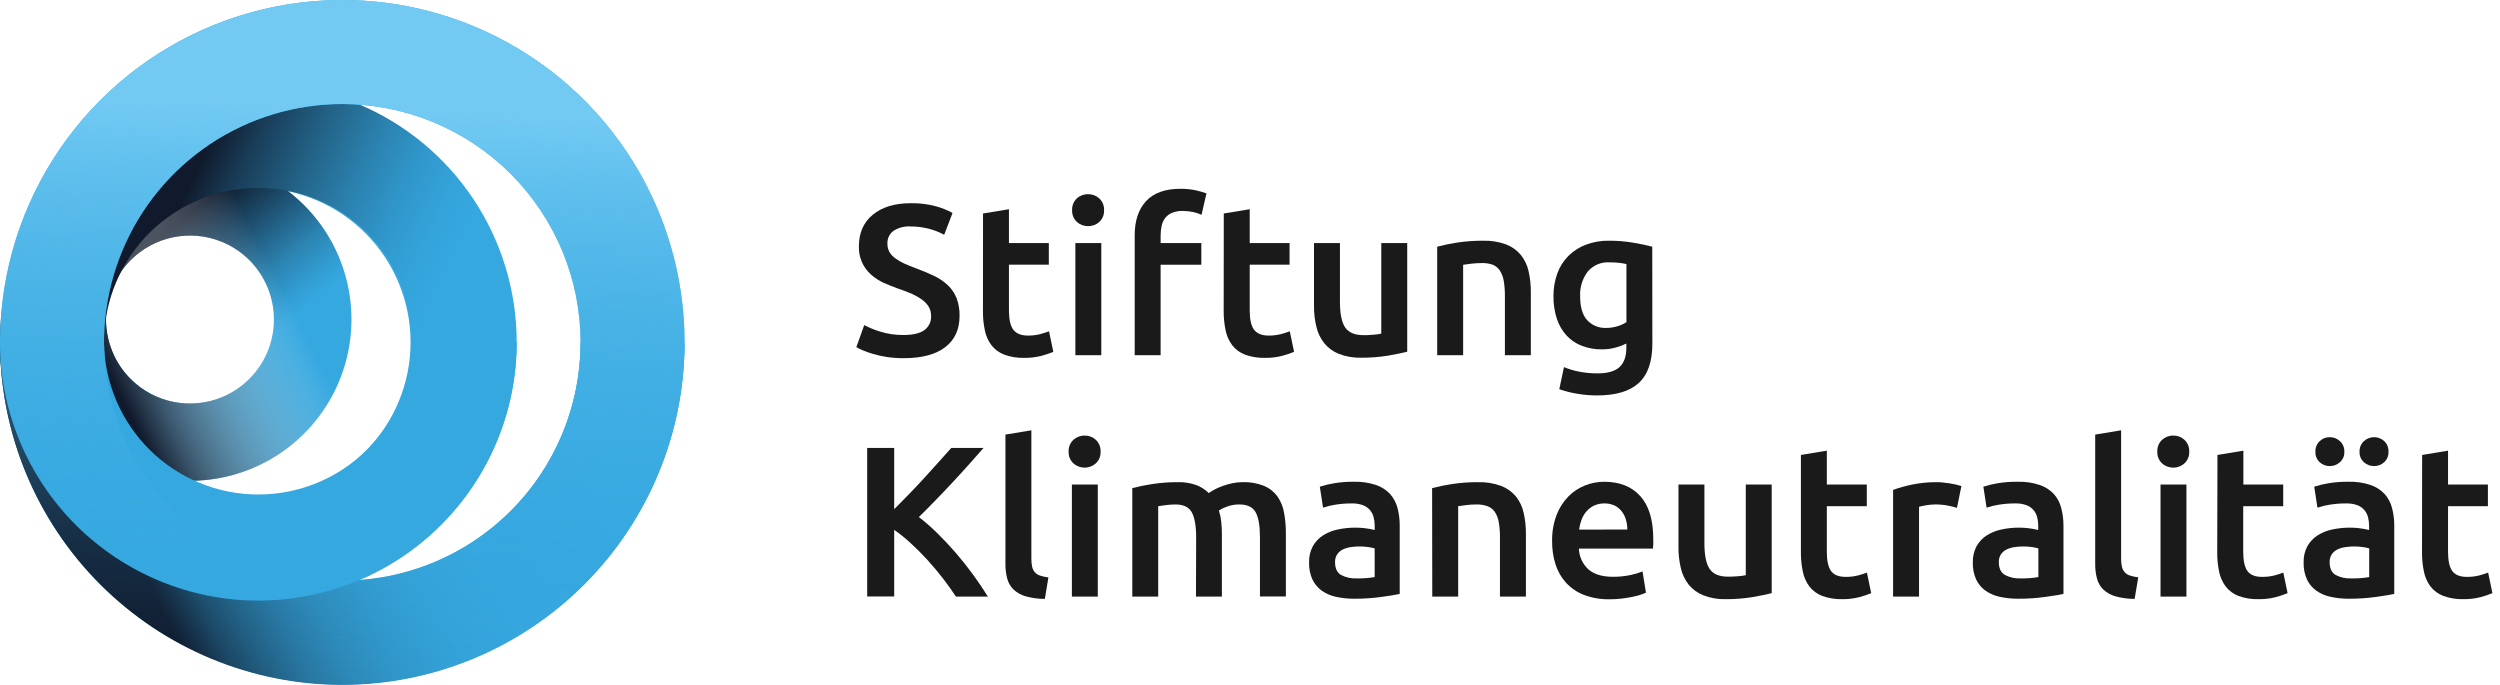 <?xml version="1.0" encoding="UTF-8"?> <svg xmlns="http://www.w3.org/2000/svg" width="292" height="80" viewBox="0 0 292 80" fill="none"><g clip-path="url(#clip0_423_1959)"><path d="M105.498 39.129C106.63 39.129 107.456 38.934 107.973 38.553C108.227 38.366 108.43 38.12 108.566 37.836C108.702 37.552 108.765 37.239 108.751 36.925C108.761 36.549 108.67 36.177 108.487 35.849C108.296 35.529 108.04 35.253 107.737 35.037C107.367 34.762 106.968 34.529 106.547 34.342C106.084 34.134 105.55 33.929 104.946 33.728C104.346 33.513 103.766 33.273 103.211 33.034C102.672 32.788 102.174 32.463 101.732 32.069C101.267 31.657 100.9 31.146 100.655 30.575C100.411 30.004 100.296 29.385 100.32 28.764C100.32 27.198 100.862 25.968 101.947 25.075C103.033 24.181 104.509 23.735 106.376 23.735C107.352 23.717 108.325 23.834 109.268 24.082C109.96 24.265 110.628 24.53 111.257 24.873L110.281 27.425C109.695 27.101 109.068 26.858 108.417 26.699C107.736 26.532 107.037 26.448 106.335 26.449C105.633 26.407 104.936 26.591 104.346 26.973C104.118 27.144 103.935 27.368 103.814 27.626C103.693 27.884 103.637 28.168 103.652 28.452C103.642 28.797 103.723 29.138 103.888 29.441C104.066 29.732 104.302 29.983 104.582 30.177C104.901 30.413 105.244 30.614 105.606 30.778C105.998 30.962 106.429 31.125 106.897 31.305C107.713 31.604 108.445 31.909 109.087 32.218C109.684 32.497 110.234 32.869 110.715 33.318C111.154 33.743 111.5 34.255 111.729 34.821C111.976 35.487 112.094 36.194 112.076 36.904C112.076 38.473 111.521 39.687 110.41 40.545C109.299 41.404 107.679 41.834 105.55 41.836C104.892 41.839 104.234 41.793 103.582 41.697C103.05 41.615 102.524 41.499 102.006 41.35C101.603 41.235 101.207 41.097 100.819 40.937C100.544 40.825 100.276 40.695 100.018 40.548L100.944 37.97C101.529 38.276 102.14 38.528 102.77 38.723C103.653 38.997 104.573 39.134 105.498 39.129Z" fill="#1A1A1A"></path><path d="M114.818 24.936L117.845 24.436V28.39H122.503V30.916H117.845V36.248C117.845 37.289 118.011 38.053 118.348 38.501C118.685 38.948 119.247 39.195 120.049 39.195C120.543 39.201 121.035 39.143 121.514 39.021C121.857 38.93 122.195 38.821 122.527 38.695L123.027 41.097C122.574 41.281 122.111 41.436 121.639 41.562C120.986 41.73 120.313 41.809 119.639 41.798C118.842 41.821 118.047 41.694 117.296 41.423C116.711 41.201 116.196 40.824 115.807 40.333C115.423 39.82 115.158 39.227 115.033 38.598C114.873 37.837 114.797 37.06 114.808 36.283L114.818 24.936Z" fill="#1A1A1A"></path><path d="M128.955 24.561C128.967 24.812 128.924 25.063 128.829 25.296C128.735 25.529 128.59 25.739 128.407 25.911C128.053 26.241 127.585 26.42 127.102 26.411C126.611 26.423 126.136 26.244 125.776 25.911C125.591 25.74 125.446 25.53 125.351 25.297C125.256 25.064 125.212 24.813 125.224 24.561C125.209 24.303 125.25 24.045 125.346 23.805C125.441 23.566 125.588 23.35 125.776 23.172C126.138 22.845 126.613 22.669 127.102 22.683C127.584 22.676 128.05 22.855 128.403 23.183C128.589 23.359 128.735 23.574 128.83 23.812C128.925 24.049 128.968 24.305 128.955 24.561ZM128.632 41.489H125.602V28.39H128.632V41.489Z" fill="#1A1A1A"></path><path d="M137.861 22.052C138.484 22.043 139.106 22.106 139.715 22.239C140.122 22.33 140.523 22.446 140.916 22.586L140.34 25.089C140.024 24.945 139.693 24.837 139.354 24.766C138.955 24.679 138.547 24.636 138.139 24.637C137.719 24.626 137.301 24.699 136.91 24.853C136.599 24.978 136.324 25.18 136.112 25.439C135.902 25.707 135.756 26.019 135.685 26.352C135.599 26.735 135.557 27.126 135.56 27.518V28.393H140.315V30.92H135.56V41.489H132.533V27.463C132.533 25.778 132.975 24.456 133.859 23.495C134.743 22.535 136.077 22.054 137.861 22.052Z" fill="#1A1A1A"></path><path d="M142.937 24.936L145.967 24.436V28.39H150.622V30.916H145.967V36.248C145.967 37.289 146.134 38.053 146.467 38.501C146.8 38.948 147.369 39.195 148.168 39.195C148.661 39.201 149.154 39.143 149.632 39.021C149.976 38.931 150.314 38.822 150.646 38.695L151.149 41.097C150.696 41.281 150.233 41.436 149.761 41.562C149.107 41.729 148.433 41.809 147.758 41.798C146.962 41.821 146.168 41.694 145.419 41.423C144.832 41.202 144.317 40.825 143.93 40.333C143.545 39.819 143.28 39.227 143.152 38.598C142.994 37.836 142.918 37.06 142.926 36.283L142.937 24.936Z" fill="#1A1A1A"></path><path d="M164.363 41.079C163.78 41.23 163.021 41.385 162.086 41.545C161.068 41.708 160.039 41.787 159.008 41.781C158.106 41.808 157.208 41.655 156.366 41.329C155.702 41.064 155.117 40.634 154.665 40.08C154.224 39.516 153.912 38.862 153.753 38.164C153.562 37.368 153.469 36.552 153.475 35.734V28.389H156.505V35.241C156.505 36.63 156.706 37.643 157.116 38.244C157.526 38.844 158.241 39.146 159.258 39.146C159.626 39.146 160.011 39.146 160.42 39.094C160.728 39.078 161.033 39.036 161.333 38.969V28.389H164.363V41.079Z" fill="#1A1A1A"></path><path d="M167.865 28.817C168.614 28.614 169.375 28.456 170.142 28.341C171.169 28.183 172.207 28.107 173.245 28.115C174.157 28.089 175.066 28.237 175.921 28.553C176.589 28.807 177.179 29.229 177.636 29.778C178.078 30.335 178.386 30.986 178.539 31.68C178.719 32.477 178.807 33.292 178.802 34.11V41.489H175.772V34.599C175.78 33.999 175.735 33.4 175.637 32.808C175.569 32.382 175.415 31.973 175.186 31.607C174.981 31.292 174.682 31.049 174.332 30.913C173.911 30.77 173.467 30.708 173.023 30.729C172.622 30.73 172.221 30.754 171.822 30.802C171.406 30.853 171.097 30.895 170.895 30.927V41.489H167.865V28.817Z" fill="#1A1A1A"></path><path d="M192.995 40.153C192.995 42.235 192.465 43.763 191.405 44.734C190.345 45.706 188.725 46.19 186.545 46.185C185.761 46.187 184.979 46.121 184.206 45.987C183.498 45.87 182.802 45.693 182.123 45.46L182.672 42.881C183.242 43.114 183.834 43.291 184.439 43.409C185.143 43.546 185.859 43.613 186.577 43.61C187.795 43.61 188.659 43.356 189.18 42.857C189.701 42.357 189.957 41.614 189.957 40.628V40.128C189.573 40.311 189.175 40.462 188.767 40.58C188.218 40.737 187.648 40.813 187.076 40.805C186.296 40.814 185.52 40.678 184.789 40.403C184.115 40.152 183.507 39.751 183.012 39.23C182.495 38.672 182.102 38.01 181.86 37.289C181.571 36.422 181.431 35.513 181.446 34.599C181.437 33.703 181.585 32.813 181.884 31.968C182.157 31.2 182.593 30.5 183.161 29.917C183.741 29.336 184.436 28.884 185.202 28.591C186.073 28.261 186.999 28.1 187.93 28.115C188.869 28.11 189.806 28.186 190.731 28.341C191.615 28.489 192.366 28.648 192.984 28.816L192.995 40.153ZM184.56 34.599C184.56 35.883 184.84 36.822 185.4 37.414C185.678 37.707 186.014 37.938 186.388 38.091C186.761 38.244 187.163 38.316 187.566 38.303C188.027 38.306 188.486 38.239 188.927 38.101C189.295 37.996 189.646 37.836 189.968 37.626V30.843C189.749 30.791 189.482 30.746 189.166 30.705C188.767 30.659 188.366 30.638 187.965 30.642C187.488 30.613 187.011 30.697 186.572 30.886C186.133 31.076 185.745 31.365 185.438 31.732C184.82 32.556 184.51 33.57 184.56 34.599Z" fill="#1A1A1A"></path><path d="M111.652 69.684C111.218 69.014 110.718 68.317 110.152 67.581C109.586 66.845 108.986 66.133 108.358 65.439C107.729 64.745 107.087 64.103 106.417 63.488C105.797 62.908 105.137 62.373 104.442 61.885V69.67H101.287V52.315H104.442V59.476C104.991 58.924 105.567 58.337 106.178 57.709C106.789 57.081 107.375 56.453 107.969 55.807C108.562 55.161 109.125 54.544 109.659 53.943C110.194 53.343 110.676 52.801 111.11 52.315H114.883C114.33 52.952 113.746 53.611 113.13 54.294C112.512 54.988 111.877 55.682 111.228 56.376C110.579 57.071 109.923 57.765 109.263 58.441C108.604 59.118 107.958 59.778 107.323 60.392C108.074 60.97 108.788 61.593 109.461 62.26C110.19 62.968 110.904 63.727 111.603 64.537C112.302 65.347 112.973 66.189 113.616 67.064C114.259 67.943 114.848 68.815 115.383 69.681L111.652 69.684Z" fill="#1A1A1A"></path><path d="M122.04 69.951C121.283 69.954 120.528 69.853 119.798 69.649C119.271 69.503 118.787 69.233 118.385 68.861C118.028 68.51 117.773 68.069 117.646 67.584C117.497 67.018 117.426 66.434 117.434 65.849V50.76L120.464 50.26V65.252C120.458 65.563 120.487 65.874 120.551 66.178C120.598 66.416 120.701 66.639 120.853 66.827C121.018 67.014 121.23 67.152 121.468 67.227C121.788 67.333 122.118 67.405 122.453 67.442L122.04 69.951Z" fill="#1A1A1A"></path><path d="M128.549 52.763C128.56 53.014 128.517 53.266 128.421 53.499C128.326 53.732 128.181 53.942 127.997 54.113C127.644 54.443 127.178 54.623 126.695 54.616C126.205 54.627 125.729 54.447 125.369 54.113C125.185 53.942 125.04 53.732 124.944 53.499C124.849 53.266 124.806 53.014 124.817 52.763C124.803 52.505 124.845 52.248 124.94 52.008C125.035 51.768 125.182 51.552 125.369 51.374C125.73 51.044 126.205 50.865 126.695 50.875C127.177 50.868 127.643 51.047 127.997 51.374C128.184 51.552 128.331 51.768 128.426 52.008C128.521 52.248 128.563 52.505 128.549 52.763ZM128.222 69.684H125.196V56.591H128.222V69.684Z" fill="#1A1A1A"></path><path d="M139.711 62.801C139.711 61.413 139.538 60.444 139.197 59.833C138.857 59.222 138.219 58.92 137.281 58.92C136.913 58.922 136.546 58.948 136.181 58.997C135.782 59.045 135.487 59.087 135.279 59.122V69.684H132.252V57.018C133.006 56.815 133.771 56.656 134.543 56.543C135.532 56.389 136.531 56.314 137.531 56.317C138.286 56.292 139.039 56.41 139.749 56.664C140.286 56.873 140.775 57.188 141.186 57.591C141.407 57.432 141.639 57.289 141.881 57.164C142.187 57.004 142.505 56.866 142.832 56.751C143.196 56.622 143.568 56.518 143.946 56.439C144.337 56.355 144.736 56.314 145.136 56.314C145.995 56.285 146.851 56.434 147.649 56.751C148.269 57.011 148.806 57.436 149.201 57.98C149.597 58.549 149.862 59.199 149.978 59.882C150.125 60.683 150.196 61.497 150.19 62.312V69.67H147.163V62.801C147.163 61.413 146.997 60.444 146.66 59.833C146.323 59.222 145.685 58.92 144.734 58.92C144.261 58.917 143.791 58.997 143.345 59.157C143.002 59.273 142.674 59.429 142.367 59.622C142.504 60.053 142.597 60.497 142.644 60.948C142.694 61.447 142.719 61.949 142.717 62.45V69.684H139.69L139.711 62.801Z" fill="#1A1A1A"></path><path d="M158.18 56.269C159.039 56.246 159.895 56.373 160.71 56.644C161.333 56.852 161.896 57.209 162.349 57.685C162.768 58.153 163.069 58.715 163.227 59.323C163.407 60.013 163.494 60.724 163.487 61.437V69.372C163.022 69.472 162.314 69.594 161.373 69.719C160.315 69.867 159.248 69.937 158.18 69.931C157.457 69.936 156.735 69.861 156.028 69.705C155.43 69.578 154.865 69.331 154.365 68.98C153.903 68.643 153.533 68.195 153.289 67.678C153.012 67.056 152.879 66.38 152.901 65.699C152.879 65.038 153.03 64.383 153.338 63.797C153.625 63.285 154.034 62.851 154.529 62.534C155.06 62.198 155.648 61.963 156.264 61.84C156.949 61.695 157.647 61.624 158.347 61.628C158.695 61.629 159.042 61.65 159.388 61.69C159.784 61.737 160.177 61.808 160.565 61.902V61.402C160.565 61.065 160.522 60.729 160.436 60.403C160.357 60.093 160.207 59.805 159.999 59.563C159.775 59.309 159.491 59.115 159.173 59C158.76 58.854 158.323 58.785 157.885 58.799C157.24 58.796 156.596 58.846 155.959 58.948C155.474 59.023 154.997 59.139 154.532 59.295L154.154 56.845C154.703 56.67 155.265 56.536 155.834 56.442C156.609 56.315 157.394 56.257 158.18 56.269ZM158.433 67.556C159.146 67.573 159.858 67.522 160.561 67.404V64.051C160.322 63.986 160.078 63.936 159.832 63.901C159.488 63.85 159.139 63.824 158.791 63.825C158.451 63.827 158.111 63.852 157.774 63.901C157.454 63.945 157.143 64.037 156.851 64.176C156.584 64.302 156.355 64.498 156.188 64.741C156.009 65.011 155.921 65.331 155.934 65.654C155.934 66.369 156.16 66.866 156.611 67.143C157.17 67.444 157.8 67.586 158.433 67.556Z" fill="#1A1A1A"></path><path d="M167.271 57.018C168.021 56.816 168.781 56.657 169.548 56.543C170.575 56.386 171.613 56.311 172.652 56.317C173.571 56.291 174.486 56.441 175.349 56.761C176.016 57.018 176.606 57.441 177.063 57.99C177.503 58.548 177.811 59.198 177.962 59.892C178.144 60.689 178.233 61.505 178.226 62.322V69.681H175.196V62.801C175.204 62.201 175.159 61.602 175.06 61.01C174.993 60.583 174.839 60.175 174.609 59.809C174.402 59.501 174.105 59.265 173.759 59.132C173.337 58.98 172.891 58.908 172.443 58.92C172.042 58.921 171.641 58.947 171.242 58.997C170.826 59.045 170.517 59.087 170.316 59.122V69.684H167.289L167.271 57.018Z" fill="#1A1A1A"></path><path d="M181.287 63.2C181.266 62.167 181.44 61.139 181.801 60.17C182.103 59.364 182.568 58.628 183.165 58.008C183.716 57.441 184.381 56.998 185.115 56.706C185.832 56.418 186.596 56.27 187.368 56.269C189.171 56.269 190.576 56.827 191.585 57.945C192.594 59.063 193.1 60.731 193.102 62.95C193.102 63.117 193.102 63.297 193.102 63.513C193.102 63.728 193.081 63.908 193.064 64.075H184.414C184.429 64.534 184.535 64.985 184.726 65.402C184.917 65.82 185.19 66.194 185.528 66.505C186.188 67.081 187.144 67.369 188.396 67.369C189.072 67.375 189.747 67.308 190.409 67.171C190.9 67.072 191.383 66.929 191.849 66.744L192.248 69.222C192.024 69.327 191.792 69.415 191.554 69.486C191.263 69.576 190.929 69.66 190.554 69.736C190.176 69.809 189.773 69.871 189.34 69.924C188.899 69.972 188.457 69.997 188.014 69.996C186.988 70.019 185.968 69.845 185.008 69.486C184.208 69.177 183.49 68.689 182.908 68.06C182.349 67.437 181.93 66.702 181.679 65.904C181.408 65.029 181.275 64.116 181.287 63.2ZM190.072 61.85C190.074 61.446 190.015 61.045 189.895 60.659C189.791 60.304 189.617 59.972 189.385 59.684C189.159 59.41 188.877 59.188 188.559 59.032C188.18 58.871 187.771 58.791 187.36 58.796C186.948 58.8 186.542 58.89 186.167 59.059C185.827 59.227 185.524 59.464 185.279 59.754C185.033 60.041 184.842 60.372 184.716 60.729C184.583 61.093 184.49 61.472 184.439 61.857L190.072 61.85Z" fill="#1A1A1A"></path><path d="M206.934 69.282C206.351 69.434 205.59 69.587 204.657 69.747C203.639 69.91 202.609 69.989 201.578 69.983C200.676 70.01 199.778 69.856 198.937 69.531C198.273 69.266 197.687 68.836 197.236 68.282C196.796 67.717 196.484 67.064 196.323 66.366C196.133 65.57 196.039 64.754 196.045 63.936V56.592H199.075V63.45C199.075 64.853 199.28 65.853 199.69 66.453C200.096 67.057 200.811 67.355 201.828 67.355C202.196 67.355 202.585 67.338 202.991 67.307C203.299 67.286 203.605 67.245 203.907 67.182V56.592H206.934V69.282Z" fill="#1A1A1A"></path><path d="M210.346 53.138L213.373 52.638V56.591H218.042V59.122H213.373V64.453C213.373 65.495 213.54 66.255 213.876 66.706C214.213 67.157 214.775 67.379 215.577 67.379C216.071 67.386 216.563 67.327 217.042 67.206C217.385 67.115 217.724 67.006 218.055 66.879L218.555 69.281C218.103 69.467 217.639 69.622 217.167 69.747C216.513 69.914 215.839 69.993 215.164 69.983C214.371 70.003 213.581 69.875 212.835 69.604C212.249 69.382 211.735 69.005 211.346 68.514C210.963 68 210.699 67.407 210.572 66.779C210.414 66.017 210.338 65.241 210.346 64.464V53.138Z" fill="#1A1A1A"></path><path d="M228.576 59.32C228.234 59.213 227.886 59.127 227.535 59.059C227.028 58.96 226.513 58.914 225.997 58.921C225.64 58.923 225.283 58.957 224.931 59.021C224.665 59.063 224.402 59.121 224.143 59.195V69.684H221.113V57.22C221.828 56.965 222.56 56.759 223.303 56.605C224.263 56.406 225.242 56.309 226.223 56.317C226.42 56.317 226.657 56.317 226.917 56.356C227.177 56.394 227.448 56.415 227.715 56.456C227.982 56.498 228.243 56.547 228.493 56.605C228.743 56.664 228.944 56.717 229.093 56.769L228.576 59.32Z" fill="#1A1A1A"></path><path d="M235.705 56.269C236.563 56.246 237.418 56.373 238.232 56.644C238.857 56.851 239.42 57.209 239.874 57.685C240.294 58.152 240.594 58.714 240.749 59.323C240.931 60.013 241.02 60.724 241.013 61.437V69.372C240.55 69.474 239.845 69.589 238.899 69.719C237.841 69.867 236.774 69.937 235.705 69.931C234.982 69.937 234.26 69.861 233.553 69.705C232.955 69.577 232.388 69.331 231.887 68.98C231.426 68.642 231.056 68.194 230.811 67.678C230.536 67.055 230.405 66.379 230.426 65.699C230.405 65.038 230.555 64.383 230.863 63.797C231.15 63.286 231.558 62.852 232.05 62.534C232.582 62.199 233.17 61.964 233.786 61.84C234.464 61.696 235.155 61.625 235.848 61.628C236.196 61.629 236.543 61.65 236.889 61.69C237.285 61.736 237.678 61.807 238.066 61.902V61.402C238.067 61.065 238.025 60.729 237.941 60.403C237.861 60.093 237.712 59.805 237.503 59.563C237.279 59.309 236.995 59.116 236.677 59C236.264 58.854 235.828 58.786 235.39 58.799C234.743 58.796 234.098 58.846 233.46 58.948C232.975 59.024 232.498 59.14 232.033 59.295L231.658 56.845C232.207 56.67 232.767 56.536 233.335 56.442C234.118 56.314 234.912 56.256 235.705 56.269ZM235.955 67.556C236.668 67.573 237.38 67.522 238.083 67.404V64.051C237.845 63.986 237.602 63.936 237.358 63.901C237.013 63.85 236.665 63.824 236.316 63.825C235.977 63.827 235.638 63.852 235.303 63.901C234.982 63.946 234.669 64.038 234.376 64.176C234.11 64.303 233.881 64.498 233.713 64.741C233.538 65.013 233.45 65.332 233.463 65.654C233.463 66.369 233.695 66.866 234.157 67.143C234.709 67.44 235.33 67.582 235.955 67.556Z" fill="#1A1A1A"></path><path d="M249.325 69.951C248.568 69.954 247.813 69.853 247.083 69.649C246.556 69.503 246.072 69.233 245.67 68.861C245.313 68.51 245.058 68.069 244.931 67.584C244.782 67.018 244.711 66.434 244.719 65.849V50.76L247.746 50.26V65.252C247.741 65.563 247.771 65.874 247.836 66.178C247.885 66.414 247.992 66.634 248.149 66.817C248.313 67.002 248.524 67.14 248.76 67.216C249.081 67.322 249.413 67.394 249.749 67.431L249.325 69.951Z" fill="#1A1A1A"></path><path d="M255.702 52.763C255.713 53.014 255.67 53.266 255.574 53.499C255.479 53.732 255.334 53.942 255.15 54.113C254.798 54.444 254.331 54.625 253.848 54.616C253.358 54.627 252.882 54.447 252.522 54.113C252.338 53.941 252.194 53.731 252.099 53.498C252.005 53.265 251.962 53.014 251.974 52.763C251.959 52.505 252 52.248 252.094 52.008C252.189 51.768 252.335 51.552 252.522 51.374C252.884 51.044 253.358 50.865 253.848 50.875C254.33 50.867 254.797 51.046 255.15 51.374C255.337 51.552 255.484 51.768 255.579 52.008C255.674 52.248 255.716 52.505 255.702 52.763ZM255.375 69.684H252.349V56.591H255.375V69.684Z" fill="#1A1A1A"></path><path d="M258.999 53.138L262.026 52.638V56.591H266.681V59.122H262.009V64.453C262.009 65.495 262.175 66.255 262.508 66.706C262.842 67.157 263.411 67.379 264.213 67.379C264.705 67.386 265.197 67.327 265.674 67.206C266.018 67.115 266.358 67.006 266.691 66.879L267.191 69.281C266.739 69.467 266.275 69.622 265.802 69.747C265.148 69.914 264.475 69.993 263.8 69.983C263.003 70.006 262.21 69.879 261.46 69.608C260.875 69.385 260.36 69.009 259.971 68.518C259.587 68.004 259.322 67.411 259.194 66.782C259.037 66.021 258.962 65.245 258.972 64.467L258.999 53.138Z" fill="#1A1A1A"></path><path d="M274.346 56.269C275.203 56.247 276.058 56.373 276.873 56.644C277.495 56.852 278.058 57.209 278.511 57.685C278.93 58.153 279.231 58.715 279.389 59.323C279.569 60.013 279.656 60.724 279.649 61.437V69.372C279.187 69.474 278.482 69.589 277.536 69.719C276.479 69.867 275.413 69.937 274.346 69.931C273.621 69.936 272.898 69.861 272.19 69.705C271.593 69.578 271.027 69.331 270.528 68.98C270.065 68.643 269.695 68.195 269.452 67.678C269.174 67.056 269.041 66.38 269.063 65.699C269.041 65.038 269.192 64.383 269.5 63.797C269.788 63.286 270.197 62.852 270.691 62.534C271.222 62.198 271.81 61.963 272.426 61.84C273.105 61.696 273.797 61.625 274.491 61.628C274.839 61.629 275.187 61.65 275.533 61.69C275.929 61.737 276.322 61.808 276.709 61.902V61.402C276.711 61.065 276.669 60.729 276.584 60.403C276.504 60.093 276.353 59.805 276.144 59.563C275.921 59.309 275.638 59.116 275.321 59C274.907 58.854 274.469 58.786 274.03 58.799C273.385 58.796 272.74 58.846 272.103 58.948C271.619 59.023 271.142 59.139 270.677 59.295L270.302 56.845C270.85 56.67 271.41 56.535 271.978 56.442C272.761 56.314 273.553 56.256 274.346 56.269ZM272.117 54.44C271.682 54.446 271.26 54.284 270.941 53.988C270.773 53.833 270.641 53.643 270.555 53.431C270.468 53.219 270.429 52.991 270.441 52.763C270.43 52.533 270.47 52.303 270.556 52.089C270.642 51.875 270.773 51.682 270.941 51.524C271.257 51.222 271.68 51.056 272.117 51.062C272.558 51.057 272.983 51.223 273.304 51.524C273.475 51.68 273.61 51.872 273.699 52.086C273.788 52.3 273.828 52.531 273.818 52.763C273.829 52.993 273.789 53.222 273.7 53.434C273.611 53.646 273.476 53.835 273.304 53.988C272.98 54.283 272.556 54.444 272.117 54.44ZM274.596 67.556C275.308 67.573 276.021 67.522 276.723 67.404V64.051C276.485 63.986 276.243 63.936 275.998 63.901C275.653 63.85 275.305 63.825 274.957 63.825C274.617 63.827 274.279 63.852 273.943 63.901C273.622 63.944 273.309 64.037 273.016 64.176C272.75 64.303 272.521 64.498 272.353 64.741C272.178 65.013 272.09 65.332 272.103 65.654C272.103 66.369 272.328 66.866 272.777 67.143C273.335 67.443 273.963 67.585 274.596 67.556ZM277.299 54.44C276.86 54.445 276.434 54.284 276.109 53.988C275.937 53.835 275.802 53.646 275.713 53.434C275.624 53.222 275.584 52.993 275.595 52.763C275.585 52.531 275.626 52.3 275.714 52.086C275.803 51.872 275.938 51.68 276.109 51.524C276.433 51.224 276.858 51.059 277.299 51.062C277.736 51.057 278.157 51.222 278.473 51.524C278.641 51.682 278.773 51.874 278.86 52.088C278.947 52.302 278.986 52.532 278.976 52.763C278.987 52.991 278.948 53.219 278.861 53.43C278.774 53.641 278.641 53.831 278.473 53.985C278.155 54.282 277.734 54.444 277.299 54.44Z" fill="#1A1A1A"></path><path d="M282.905 53.138L285.932 52.638V56.591H290.587V59.122H285.932V64.453C285.932 65.495 286.099 66.255 286.435 66.706C286.772 67.157 287.334 67.379 288.136 67.379C288.63 67.386 289.122 67.327 289.601 67.206C289.944 67.115 290.283 67.006 290.615 66.879L291.114 69.281C290.662 69.467 290.199 69.623 289.726 69.747C289.073 69.914 288.401 69.993 287.727 69.983C286.928 70.005 286.132 69.877 285.38 69.604C284.795 69.382 284.28 69.005 283.891 68.514C283.507 68.001 283.242 67.408 283.117 66.779C282.957 66.018 282.881 65.241 282.892 64.464L282.905 53.138Z" fill="#1A1A1A"></path><path d="M30.176 70.153V58.004C34.913 57.938 39.435 56.01 42.762 52.637C46.089 49.263 47.954 44.716 47.954 39.977C47.954 35.239 46.089 30.692 42.762 27.318C39.435 23.945 34.913 22.017 30.176 21.951V9.802C38.123 9.887 45.715 13.104 51.305 18.754C56.894 24.404 60.029 32.03 60.029 39.977C60.029 47.925 56.894 55.551 51.305 61.201C45.715 66.851 38.123 70.068 30.176 70.153Z" fill="#35A8E0"></path><path d="M22.193 56.154C19.72 56.159 17.271 55.675 14.986 54.73C12.701 53.785 10.625 52.398 8.878 50.649C5.788 47.567 3.862 43.509 3.429 39.167C2.996 34.824 4.083 30.466 6.503 26.835C8.924 23.204 12.53 20.525 16.705 19.255C20.88 17.984 25.366 18.201 29.399 19.869C33.432 21.536 36.762 24.551 38.821 28.399C40.88 32.246 41.541 36.689 40.691 40.97C39.841 45.25 37.532 49.103 34.159 51.872C30.786 54.641 26.557 56.154 22.193 56.154ZM15.258 44.266C16.63 45.636 18.378 46.569 20.28 46.946C22.182 47.323 24.154 47.127 25.945 46.385C27.737 45.642 29.268 44.384 30.345 42.772C31.422 41.159 31.997 39.263 31.997 37.324C31.997 35.385 31.422 33.489 30.345 31.876C29.268 30.263 27.737 29.006 25.945 28.263C24.154 27.52 22.182 27.325 20.28 27.702C18.378 28.079 16.63 29.012 15.258 30.382C14.346 31.293 13.622 32.376 13.129 33.567C12.635 34.758 12.381 36.035 12.381 37.324C12.381 38.613 12.635 39.89 13.129 41.081C13.622 42.272 14.346 43.354 15.258 44.266Z" fill="url(#paint0_linear_423_1959)"></path><g style="mix-blend-mode:multiply"><path d="M22.193 56.154C19.72 56.159 17.271 55.675 14.986 54.73C12.701 53.785 10.625 52.398 8.878 50.649C5.788 47.567 3.862 43.509 3.429 39.167C2.996 34.824 4.083 30.466 6.503 26.835C8.924 23.204 12.53 20.525 16.705 19.255C20.88 17.984 25.366 18.201 29.399 19.869C33.432 21.536 36.762 24.551 38.821 28.399C40.88 32.246 41.541 36.689 40.691 40.97C39.841 45.25 37.532 49.103 34.159 51.872C30.786 54.641 26.557 56.154 22.193 56.154ZM15.258 44.266C16.63 45.636 18.378 46.569 20.28 46.946C22.182 47.323 24.154 47.127 25.945 46.385C27.737 45.642 29.268 44.384 30.345 42.772C31.422 41.159 31.997 39.263 31.997 37.324C31.997 35.385 31.422 33.489 30.345 31.876C29.268 30.263 27.737 29.006 25.945 28.263C24.154 27.52 22.182 27.325 20.28 27.702C18.378 28.079 16.63 29.012 15.258 30.382C14.346 31.293 13.622 32.376 13.129 33.567C12.635 34.758 12.381 36.035 12.381 37.324C12.381 38.613 12.635 39.89 13.129 41.081C13.622 42.272 14.346 43.354 15.258 44.266Z" fill="url(#paint1_linear_423_1959)"></path></g><path d="M30.177 70.153C24.208 70.153 18.373 68.384 13.41 65.068C8.447 61.753 4.578 57.04 2.294 51.526C0.009 46.011 -0.588 39.943 0.576 34.089C1.74 28.235 4.614 22.858 8.835 18.637C13.055 14.417 18.433 11.543 24.287 10.378C30.141 9.214 36.209 9.812 41.723 12.096C47.237 14.381 51.95 18.249 55.266 23.212C58.581 28.175 60.351 34.01 60.35 39.979C60.344 47.98 57.163 55.651 51.505 61.308C45.848 66.965 38.177 70.146 30.177 70.153ZM30.177 21.951C26.611 21.95 23.125 23.007 20.16 24.987C17.194 26.968 14.883 29.783 13.518 33.078C12.153 36.372 11.795 39.997 12.491 43.494C13.186 46.992 14.903 50.204 17.424 52.726C19.945 55.248 23.157 56.965 26.655 57.661C30.152 58.357 33.777 58 37.072 56.636C40.366 55.271 43.182 52.96 45.163 49.995C47.144 47.031 48.202 43.545 48.202 39.979C48.196 35.2 46.295 30.618 42.916 27.238C39.537 23.859 34.956 21.957 30.177 21.951Z" fill="url(#paint2_linear_423_1959)"></path><path d="M39.979 79.958C32.072 79.958 24.343 77.614 17.768 73.221C11.193 68.828 6.069 62.584 3.043 55.279C0.017 47.973 -0.774 39.935 0.768 32.18C2.311 24.424 6.118 17.301 11.71 11.71C17.301 6.118 24.424 2.311 32.18 0.768C39.935 -0.774 47.973 0.017 55.279 3.043C62.584 6.069 68.828 11.193 73.221 17.768C77.614 24.343 79.958 32.072 79.958 39.979C79.946 50.579 75.731 60.741 68.236 68.236C60.741 75.731 50.579 79.946 39.979 79.958ZM39.979 12.149C34.475 12.149 29.094 13.781 24.517 16.839C19.941 19.897 16.373 24.244 14.267 29.329C12.161 34.414 11.61 40.01 12.683 45.409C13.757 50.807 16.408 55.766 20.3 59.658C24.192 63.551 29.151 66.201 34.55 67.275C39.948 68.349 45.544 67.798 50.63 65.691C55.715 63.585 60.061 60.018 63.12 55.441C66.178 50.864 67.81 45.484 67.81 39.979C67.802 32.601 64.867 25.527 59.649 20.309C54.432 15.092 47.358 12.157 39.979 12.149Z" fill="#35A8E0"></path><path d="M39.979 79.996C29.38 79.985 19.218 75.769 11.723 68.274C4.228 60.779 0.012 50.617 0 40.017H12.149C12.149 47.398 15.081 54.477 20.3 59.697C25.519 64.916 32.598 67.848 39.979 67.848C47.36 67.848 54.439 64.916 59.658 59.697C64.878 54.477 67.81 47.398 67.81 40.017H79.958C79.946 50.617 75.731 60.779 68.236 68.274C60.741 75.769 50.579 79.985 39.979 79.996Z" fill="url(#paint3_linear_423_1959)"></path><path d="M30.177 70.153C22.176 70.147 14.504 66.967 8.846 61.309C3.188 55.652 0.006 47.98 0 39.979L0.024 39.889L5.991 39.632L12.145 39.889V39.979C12.211 44.717 14.139 49.238 17.512 52.565C20.886 55.892 25.434 57.758 30.172 57.758C34.91 57.758 39.458 55.892 42.831 52.565C46.205 49.238 48.133 44.717 48.199 39.979H60.347C60.341 47.979 57.16 55.65 51.504 61.307C45.847 66.964 38.177 70.145 30.177 70.153Z" fill="#35A8E0"></path><path d="M39.979 79.958C32.072 79.958 24.343 77.614 17.768 73.221C11.193 68.828 6.069 62.584 3.043 55.279C0.017 47.973 -0.774 39.935 0.768 32.18C2.311 24.424 6.118 17.301 11.71 11.71C17.301 6.118 24.424 2.311 32.18 0.768C39.935 -0.774 47.973 0.017 55.279 3.043C62.584 6.069 68.828 11.193 73.221 17.768C77.614 24.343 79.958 32.072 79.958 39.979C79.946 50.579 75.731 60.741 68.236 68.236C60.741 75.731 50.579 79.946 39.979 79.958ZM39.979 12.149C34.475 12.149 29.094 13.781 24.517 16.839C19.941 19.897 16.373 24.244 14.267 29.329C12.161 34.414 11.61 40.01 12.683 45.409C13.757 50.807 16.408 55.766 20.3 59.658C24.192 63.551 29.151 66.201 34.55 67.275C39.948 68.349 45.544 67.798 50.63 65.691C55.715 63.585 60.061 60.018 63.12 55.441C66.178 50.864 67.81 45.484 67.81 39.979C67.802 32.601 64.867 25.527 59.649 20.309C54.432 15.092 47.358 12.157 39.979 12.149Z" fill="url(#paint4_linear_423_1959)"></path></g><defs><linearGradient id="paint0_linear_423_1959" x1="10.089" y1="22.903" x2="34.302" y2="51.759" gradientUnits="userSpaceOnUse"><stop offset="0.25" stop-color="#101A2C"></stop><stop offset="0.27" stop-color="#122337"></stop><stop offset="0.43" stop-color="#215B7F"></stop><stop offset="0.55" stop-color="#2C85B3"></stop><stop offset="0.65" stop-color="#329ED4"></stop><stop offset="0.7" stop-color="#35A8E0"></stop></linearGradient><linearGradient id="paint1_linear_423_1959" x1="38.975" y1="28.781" x2="5.414" y2="45.883" gradientUnits="userSpaceOnUse"><stop offset="0.2" stop-color="white" stop-opacity="0"></stop><stop offset="0.68" stop-color="#454D5B" stop-opacity="0.78"></stop><stop offset="0.8" stop-color="#101A2C"></stop></linearGradient><linearGradient id="paint2_linear_423_1959" x1="2.828" y1="27.227" x2="57.521" y2="52.728" gradientUnits="userSpaceOnUse"><stop offset="0.25" stop-color="#101A2C"></stop><stop offset="0.33" stop-color="#193D58"></stop><stop offset="0.44" stop-color="#236388"></stop><stop offset="0.54" stop-color="#2B81AE"></stop><stop offset="0.63" stop-color="#3096CA"></stop><stop offset="0.71" stop-color="#34A3DA"></stop><stop offset="0.77" stop-color="#35A8E0"></stop></linearGradient><linearGradient id="paint3_linear_423_1959" x1="8.625" y1="67.372" x2="77.695" y2="35.165" gradientUnits="userSpaceOnUse"><stop offset="0.1" stop-color="#101A2C"></stop><stop offset="0.12" stop-color="#13263C"></stop><stop offset="0.16" stop-color="#1B4562"></stop><stop offset="0.21" stop-color="#226084"></stop><stop offset="0.26" stop-color="#2876A1"></stop><stop offset="0.32" stop-color="#2D89B8"></stop><stop offset="0.39" stop-color="#3097CA"></stop><stop offset="0.47" stop-color="#33A1D7"></stop><stop offset="0.58" stop-color="#35A6DE"></stop><stop offset="0.83" stop-color="#35A8E0"></stop></linearGradient><linearGradient id="paint4_linear_423_1959" x1="38.584" y1="79.934" x2="41.374" y2="0.024" gradientUnits="userSpaceOnUse"><stop stop-color="#35A8E0" stop-opacity="0"></stop><stop offset="0.07" stop-color="#37A9E1" stop-opacity="0.04"></stop><stop offset="0.2" stop-color="#3EADE3" stop-opacity="0.14"></stop><stop offset="0.35" stop-color="#48B3E6" stop-opacity="0.31"></stop><stop offset="0.53" stop-color="#56BAEA" stop-opacity="0.54"></stop><stop offset="0.74" stop-color="#68C4F0" stop-opacity="0.84"></stop><stop offset="0.84" stop-color="#72CAF3"></stop></linearGradient><clipPath id="clip0_423_1959"><rect width="291.114" height="80" fill="white"></rect></clipPath></defs></svg> 